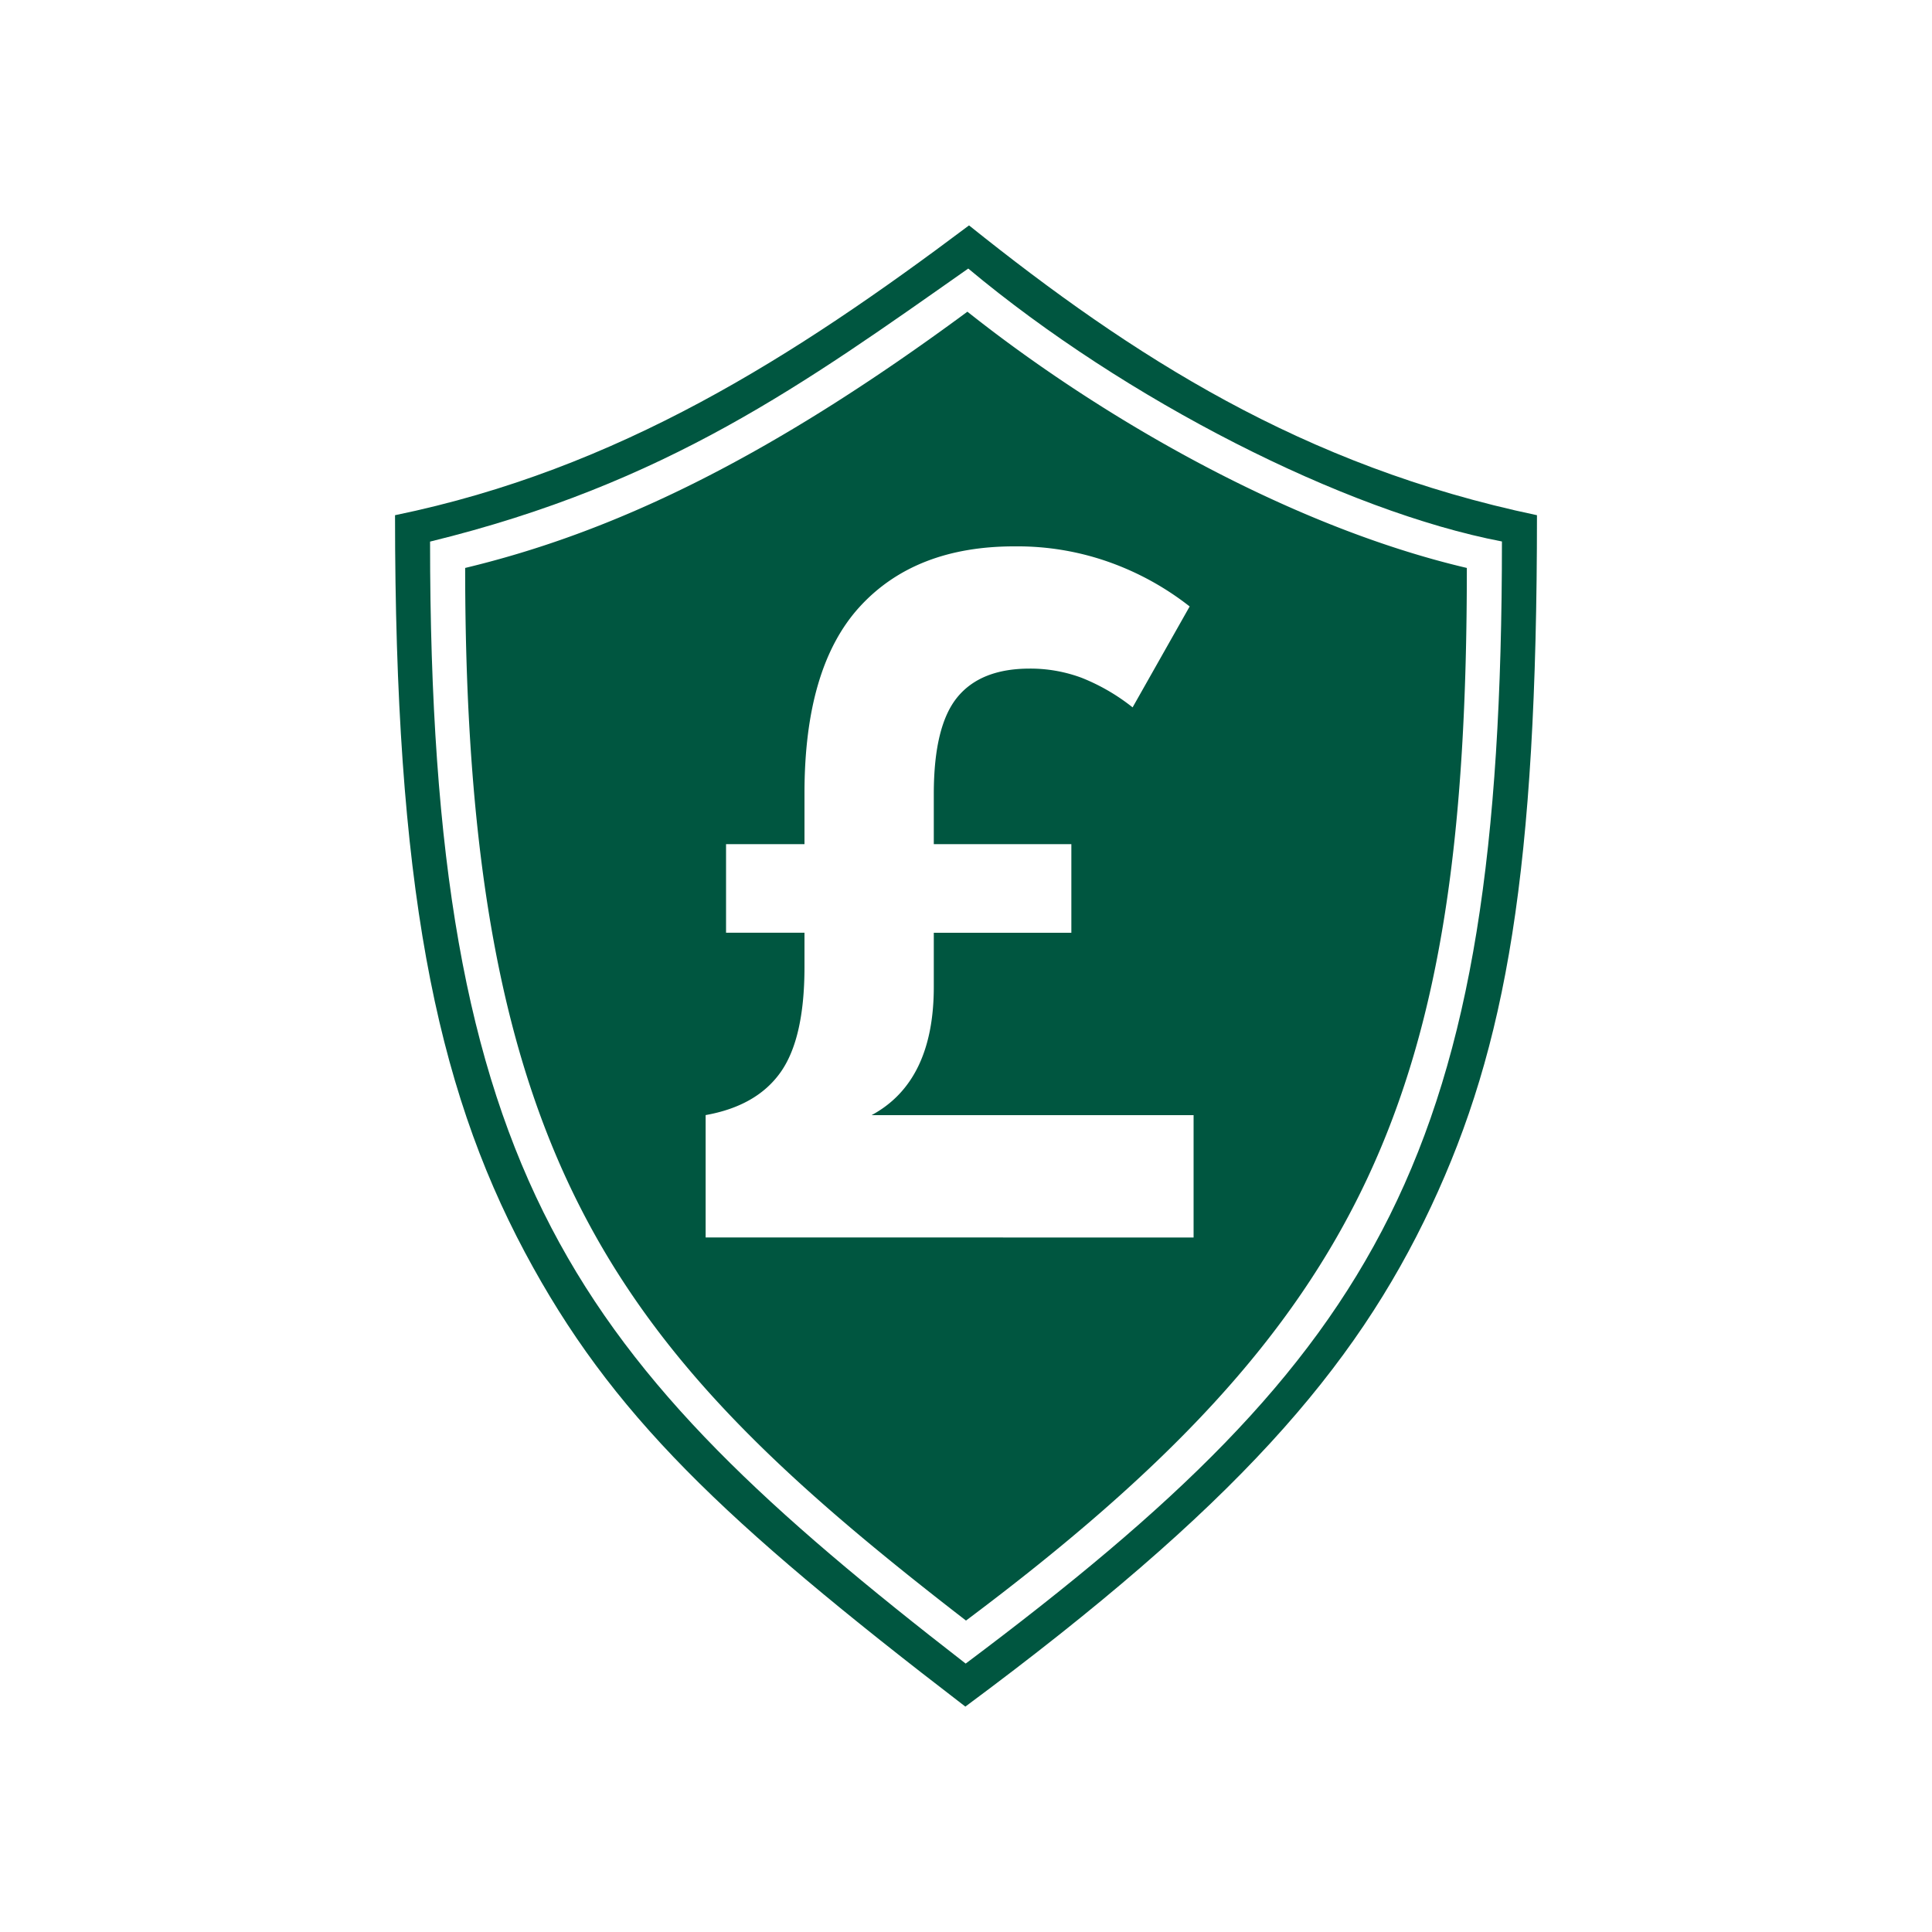 <svg xmlns="http://www.w3.org/2000/svg" viewBox="0 0 300 300"><defs><style>.a{fill:#005640;}</style></defs><title>CC_6</title><path class="a" d="M233.22,84.08c0,95.19-18.72,125.86-83.27,174.24C89.25,211.25,66.78,182.94,66.78,84.1c36.77-9,58.15-24.54,83.57-42.4C174.75,62.1,208.78,79.4,233.22,84.08ZM61.34,80c0,57.07,6.21,88.28,20.16,114.45C94.88,219.55,112.1,236,149.9,265c41.73-30.94,60.41-52.28,72.33-77.68C233.9,162.44,238.66,135.15,238.66,80c-36.41-7.64-62.82-24.68-88.19-45C123.29,55.41,96.06,72.85,61.34,80Z"/><path class="a" d="M150.22,48.4C118.93,71.5,95,82.72,72.23,88.19c0,92.85,24.1,122,77.77,163.45,62.45-46.77,77.77-81.78,77.77-163.45C199.44,81.54,170,64.12,150.22,48.4ZM109.57,192.15v-19q7.92-1.41,11.63-6.64t3.72-16.3v-5.38H112.74V131.08h12.18v-7.91q0-19.62,8.62-29t24.13-9.33a42.49,42.49,0,0,1,14.8,2.53,44.22,44.22,0,0,1,12.26,6.8l-8.86,15.67a31.27,31.27,0,0,0-7.91-4.59,22.77,22.77,0,0,0-8.07-1.43q-7.59,0-11.23,4.44T145,123.17v7.91h21.36v13.76H145v8.39q0,14.72-9.66,19.93h50v19Z"/></svg>